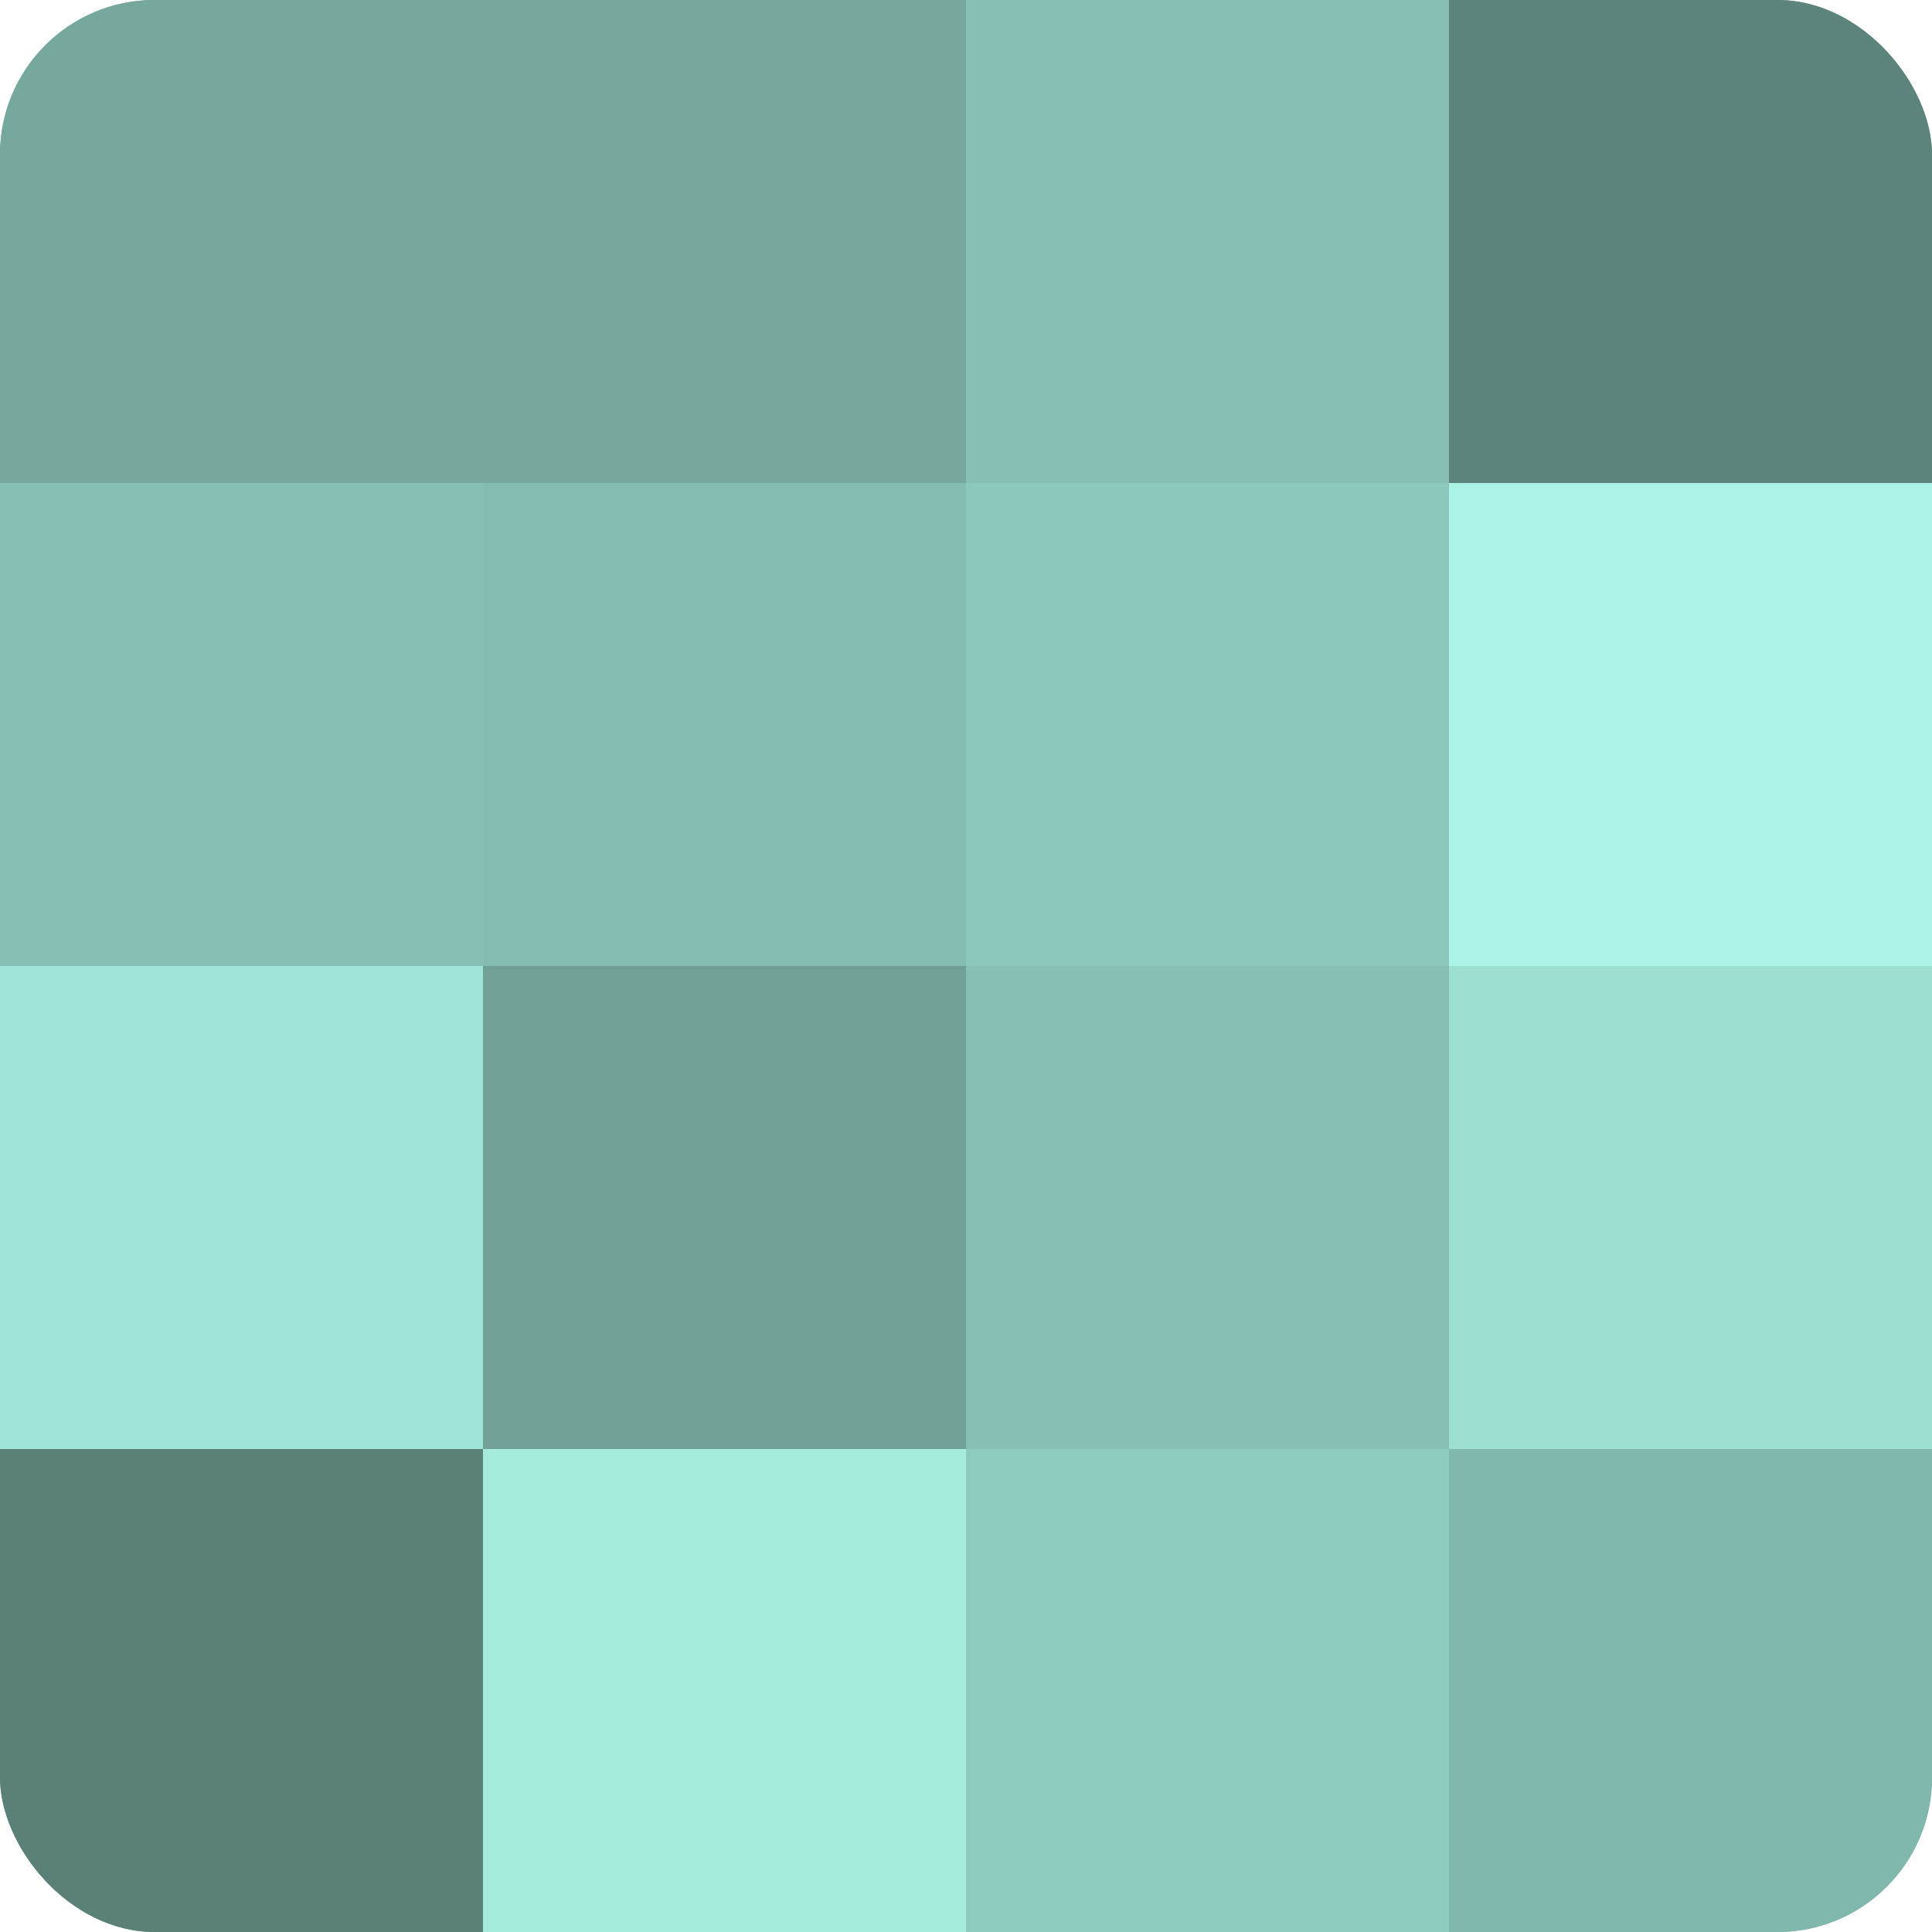 <?xml version="1.0" encoding="UTF-8"?>
<svg xmlns="http://www.w3.org/2000/svg" width="60" height="60" viewBox="0 0 100 100" preserveAspectRatio="xMidYMid meet"><defs><clipPath id="c" width="100" height="100"><rect width="100" height="100" rx="8" ry="8"/></clipPath></defs><g clip-path="url(#c)"><rect width="100" height="100" fill="#70a096"/><rect width="25" height="25" fill="#76a89e"/><rect y="25" width="25" height="25" fill="#86c0b4"/><rect y="50" width="25" height="25" fill="#9fe4d6"/><rect y="75" width="25" height="25" fill="#5a8078"/><rect x="25" width="25" height="25" fill="#76a89e"/><rect x="25" y="25" width="25" height="25" fill="#84bcb1"/><rect x="25" y="50" width="25" height="25" fill="#70a096"/><rect x="25" y="75" width="25" height="25" fill="#a5ecdd"/><rect x="50" width="25" height="25" fill="#86c0b4"/><rect x="50" y="25" width="25" height="25" fill="#8cc8bc"/><rect x="50" y="50" width="25" height="25" fill="#86c0b4"/><rect x="50" y="75" width="25" height="25" fill="#8fccc0"/><rect x="75" width="25" height="25" fill="#5d847c"/><rect x="75" y="25" width="25" height="25" fill="#abf4e5"/><rect x="75" y="50" width="25" height="25" fill="#9de0d2"/><rect x="75" y="75" width="25" height="25" fill="#81b8ad"/></g></svg>

